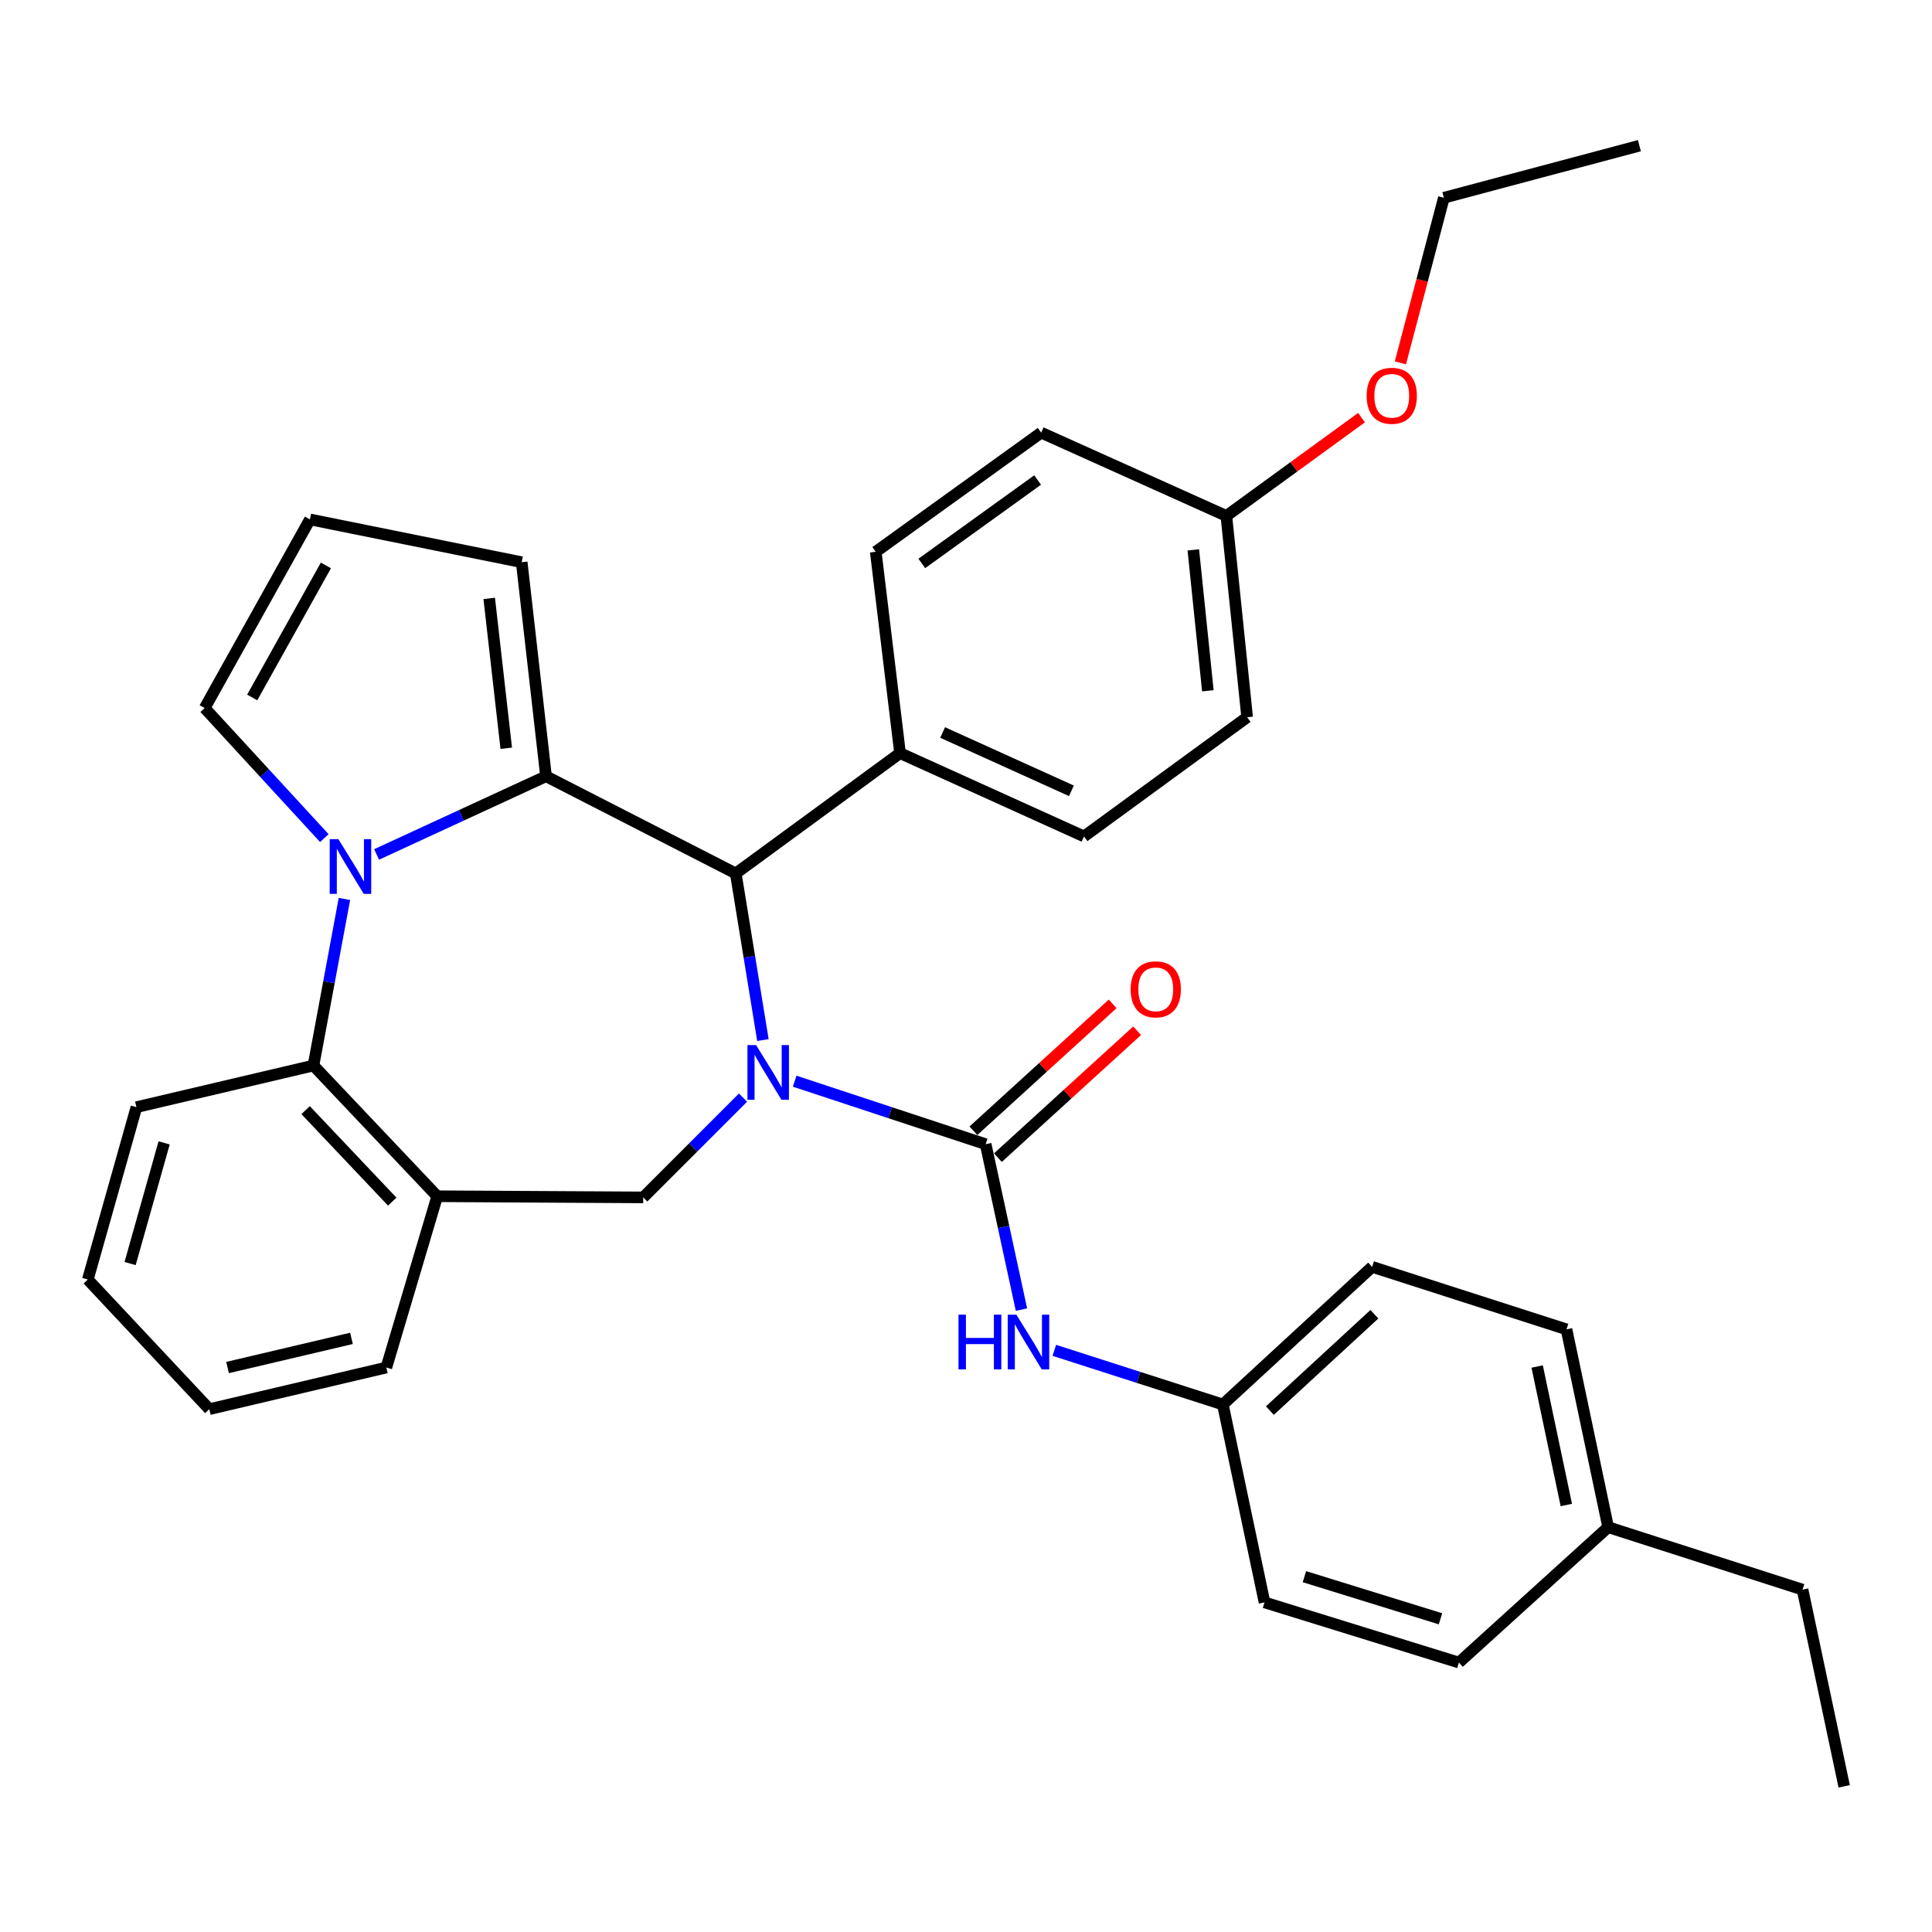 <?xml version='1.0' encoding='iso-8859-1'?>
<svg version='1.1' baseProfile='full'
              xmlns='http://www.w3.org/2000/svg'
                      xmlns:rdkit='http://www.rdkit.org/xml'
                      xmlns:xlink='http://www.w3.org/1999/xlink'
                  xml:space='preserve'
width='1000px' height='1000px' viewBox='0 0 1000 1000'>
<!-- END OF HEADER -->
<rect style='opacity:1.0;fill:#FFFFFF;stroke:none' width='1000' height='1000' x='0' y='0'> </rect>
<path class='bond-2' d='M 411.322,559.622 L 460.748,575.931' style='fill:none;fill-rule:evenodd;stroke:#0000FF;stroke-width:6px;stroke-linecap:butt;stroke-linejoin:miter;stroke-opacity:1' />
<path class='bond-2' d='M 460.748,575.931 L 510.173,592.239' style='fill:none;fill-rule:evenodd;stroke:#000000;stroke-width:6px;stroke-linecap:butt;stroke-linejoin:miter;stroke-opacity:1' />
<path class='bond-3' d='M 394.885,538.332 L 387.856,495.212' style='fill:none;fill-rule:evenodd;stroke:#0000FF;stroke-width:6px;stroke-linecap:butt;stroke-linejoin:miter;stroke-opacity:1' />
<path class='bond-3' d='M 387.856,495.212 L 380.827,452.093' style='fill:none;fill-rule:evenodd;stroke:#000000;stroke-width:6px;stroke-linecap:butt;stroke-linejoin:miter;stroke-opacity:1' />
<path class='bond-4' d='M 384.592,568.123 L 358.761,593.946' style='fill:none;fill-rule:evenodd;stroke:#0000FF;stroke-width:6px;stroke-linecap:butt;stroke-linejoin:miter;stroke-opacity:1' />
<path class='bond-4' d='M 358.761,593.946 L 332.93,619.769' style='fill:none;fill-rule:evenodd;stroke:#000000;stroke-width:6px;stroke-linecap:butt;stroke-linejoin:miter;stroke-opacity:1' />
<path class='bond-0' d='M 282.618,401.791 L 380.827,452.093' style='fill:none;fill-rule:evenodd;stroke:#000000;stroke-width:6px;stroke-linecap:butt;stroke-linejoin:miter;stroke-opacity:1' />
<path class='bond-1' d='M 282.618,401.791 L 238.772,422.027' style='fill:none;fill-rule:evenodd;stroke:#000000;stroke-width:6px;stroke-linecap:butt;stroke-linejoin:miter;stroke-opacity:1' />
<path class='bond-1' d='M 238.772,422.027 L 194.925,442.263' style='fill:none;fill-rule:evenodd;stroke:#0000FF;stroke-width:6px;stroke-linecap:butt;stroke-linejoin:miter;stroke-opacity:1' />
<path class='bond-9' d='M 282.618,401.791 L 270.03,290.993' style='fill:none;fill-rule:evenodd;stroke:#000000;stroke-width:6px;stroke-linecap:butt;stroke-linejoin:miter;stroke-opacity:1' />
<path class='bond-9' d='M 262.03,387.296 L 253.218,309.737' style='fill:none;fill-rule:evenodd;stroke:#000000;stroke-width:6px;stroke-linecap:butt;stroke-linejoin:miter;stroke-opacity:1' />
<path class='bond-8' d='M 167.872,433.803 L 136.906,400.143' style='fill:none;fill-rule:evenodd;stroke:#0000FF;stroke-width:6px;stroke-linecap:butt;stroke-linejoin:miter;stroke-opacity:1' />
<path class='bond-8' d='M 136.906,400.143 L 105.94,366.482' style='fill:none;fill-rule:evenodd;stroke:#000000;stroke-width:6px;stroke-linecap:butt;stroke-linejoin:miter;stroke-opacity:1' />
<path class='bond-33' d='M 178.278,465.286 L 170.26,508.4' style='fill:none;fill-rule:evenodd;stroke:#0000FF;stroke-width:6px;stroke-linecap:butt;stroke-linejoin:miter;stroke-opacity:1' />
<path class='bond-33' d='M 170.26,508.4 L 162.243,551.515' style='fill:none;fill-rule:evenodd;stroke:#000000;stroke-width:6px;stroke-linecap:butt;stroke-linejoin:miter;stroke-opacity:1' />
<path class='bond-7' d='M 510.173,592.239 L 519.44,635.045' style='fill:none;fill-rule:evenodd;stroke:#000000;stroke-width:6px;stroke-linecap:butt;stroke-linejoin:miter;stroke-opacity:1' />
<path class='bond-7' d='M 519.44,635.045 L 528.707,677.851' style='fill:none;fill-rule:evenodd;stroke:#0000FF;stroke-width:6px;stroke-linecap:butt;stroke-linejoin:miter;stroke-opacity:1' />
<path class='bond-11' d='M 516.512,599.194 L 552.546,566.352' style='fill:none;fill-rule:evenodd;stroke:#000000;stroke-width:6px;stroke-linecap:butt;stroke-linejoin:miter;stroke-opacity:1' />
<path class='bond-11' d='M 552.546,566.352 L 588.58,533.51' style='fill:none;fill-rule:evenodd;stroke:#FF0000;stroke-width:6px;stroke-linecap:butt;stroke-linejoin:miter;stroke-opacity:1' />
<path class='bond-11' d='M 503.835,585.284 L 539.869,552.442' style='fill:none;fill-rule:evenodd;stroke:#000000;stroke-width:6px;stroke-linecap:butt;stroke-linejoin:miter;stroke-opacity:1' />
<path class='bond-11' d='M 539.869,552.442 L 575.903,519.6' style='fill:none;fill-rule:evenodd;stroke:#FF0000;stroke-width:6px;stroke-linecap:butt;stroke-linejoin:miter;stroke-opacity:1' />
<path class='bond-10' d='M 380.827,452.093 L 465.863,389.819' style='fill:none;fill-rule:evenodd;stroke:#000000;stroke-width:6px;stroke-linecap:butt;stroke-linejoin:miter;stroke-opacity:1' />
<path class='bond-6' d='M 332.93,619.769 L 226.305,619.173' style='fill:none;fill-rule:evenodd;stroke:#000000;stroke-width:6px;stroke-linecap:butt;stroke-linejoin:miter;stroke-opacity:1' />
<path class='bond-5' d='M 162.243,551.515 L 226.305,619.173' style='fill:none;fill-rule:evenodd;stroke:#000000;stroke-width:6px;stroke-linecap:butt;stroke-linejoin:miter;stroke-opacity:1' />
<path class='bond-5' d='M 158.186,574.603 L 203.029,621.963' style='fill:none;fill-rule:evenodd;stroke:#000000;stroke-width:6px;stroke-linecap:butt;stroke-linejoin:miter;stroke-opacity:1' />
<path class='bond-25' d='M 162.243,551.515 L 70.611,573.064' style='fill:none;fill-rule:evenodd;stroke:#000000;stroke-width:6px;stroke-linecap:butt;stroke-linejoin:miter;stroke-opacity:1' />
<path class='bond-24' d='M 226.305,619.173 L 199.977,707.825' style='fill:none;fill-rule:evenodd;stroke:#000000;stroke-width:6px;stroke-linecap:butt;stroke-linejoin:miter;stroke-opacity:1' />
<path class='bond-13' d='M 545.721,698.932 L 589.332,712.951' style='fill:none;fill-rule:evenodd;stroke:#0000FF;stroke-width:6px;stroke-linecap:butt;stroke-linejoin:miter;stroke-opacity:1' />
<path class='bond-13' d='M 589.332,712.951 L 632.943,726.97' style='fill:none;fill-rule:evenodd;stroke:#000000;stroke-width:6px;stroke-linecap:butt;stroke-linejoin:miter;stroke-opacity:1' />
<path class='bond-35' d='M 105.94,366.482 L 160.424,268.848' style='fill:none;fill-rule:evenodd;stroke:#000000;stroke-width:6px;stroke-linecap:butt;stroke-linejoin:miter;stroke-opacity:1' />
<path class='bond-35' d='M 130.547,361.008 L 168.686,292.664' style='fill:none;fill-rule:evenodd;stroke:#000000;stroke-width:6px;stroke-linecap:butt;stroke-linejoin:miter;stroke-opacity:1' />
<path class='bond-12' d='M 270.03,290.993 L 160.424,268.848' style='fill:none;fill-rule:evenodd;stroke:#000000;stroke-width:6px;stroke-linecap:butt;stroke-linejoin:miter;stroke-opacity:1' />
<path class='bond-14' d='M 465.863,389.819 L 561.081,432.938' style='fill:none;fill-rule:evenodd;stroke:#000000;stroke-width:6px;stroke-linecap:butt;stroke-linejoin:miter;stroke-opacity:1' />
<path class='bond-14' d='M 487.909,379.143 L 554.562,409.326' style='fill:none;fill-rule:evenodd;stroke:#000000;stroke-width:6px;stroke-linecap:butt;stroke-linejoin:miter;stroke-opacity:1' />
<path class='bond-15' d='M 465.863,389.819 L 453.285,285.609' style='fill:none;fill-rule:evenodd;stroke:#000000;stroke-width:6px;stroke-linecap:butt;stroke-linejoin:miter;stroke-opacity:1' />
<path class='bond-20' d='M 632.943,726.97 L 654.512,829.392' style='fill:none;fill-rule:evenodd;stroke:#000000;stroke-width:6px;stroke-linecap:butt;stroke-linejoin:miter;stroke-opacity:1' />
<path class='bond-21' d='M 632.943,726.97 L 710.209,655.725' style='fill:none;fill-rule:evenodd;stroke:#000000;stroke-width:6px;stroke-linecap:butt;stroke-linejoin:miter;stroke-opacity:1' />
<path class='bond-21' d='M 657.29,730.119 L 711.377,680.248' style='fill:none;fill-rule:evenodd;stroke:#000000;stroke-width:6px;stroke-linecap:butt;stroke-linejoin:miter;stroke-opacity:1' />
<path class='bond-18' d='M 561.081,432.938 L 645.521,371.24' style='fill:none;fill-rule:evenodd;stroke:#000000;stroke-width:6px;stroke-linecap:butt;stroke-linejoin:miter;stroke-opacity:1' />
<path class='bond-17' d='M 453.285,285.609 L 538.916,223.931' style='fill:none;fill-rule:evenodd;stroke:#000000;stroke-width:6px;stroke-linecap:butt;stroke-linejoin:miter;stroke-opacity:1' />
<path class='bond-17' d='M 477.129,291.628 L 537.07,248.454' style='fill:none;fill-rule:evenodd;stroke:#000000;stroke-width:6px;stroke-linecap:butt;stroke-linejoin:miter;stroke-opacity:1' />
<path class='bond-16' d='M 634.762,267.05 L 538.916,223.931' style='fill:none;fill-rule:evenodd;stroke:#000000;stroke-width:6px;stroke-linecap:butt;stroke-linejoin:miter;stroke-opacity:1' />
<path class='bond-26' d='M 634.762,267.05 L 669.744,241.604' style='fill:none;fill-rule:evenodd;stroke:#000000;stroke-width:6px;stroke-linecap:butt;stroke-linejoin:miter;stroke-opacity:1' />
<path class='bond-26' d='M 669.744,241.604 L 704.725,216.158' style='fill:none;fill-rule:evenodd;stroke:#FF0000;stroke-width:6px;stroke-linecap:butt;stroke-linejoin:miter;stroke-opacity:1' />
<path class='bond-34' d='M 634.762,267.05 L 645.521,371.24' style='fill:none;fill-rule:evenodd;stroke:#000000;stroke-width:6px;stroke-linecap:butt;stroke-linejoin:miter;stroke-opacity:1' />
<path class='bond-34' d='M 617.655,284.611 L 625.186,357.544' style='fill:none;fill-rule:evenodd;stroke:#000000;stroke-width:6px;stroke-linecap:butt;stroke-linejoin:miter;stroke-opacity:1' />
<path class='bond-19' d='M 832.383,790.466 L 810.813,688.064' style='fill:none;fill-rule:evenodd;stroke:#000000;stroke-width:6px;stroke-linecap:butt;stroke-linejoin:miter;stroke-opacity:1' />
<path class='bond-19' d='M 810.731,778.985 L 795.632,707.304' style='fill:none;fill-rule:evenodd;stroke:#000000;stroke-width:6px;stroke-linecap:butt;stroke-linejoin:miter;stroke-opacity:1' />
<path class='bond-27' d='M 832.383,790.466 L 932.997,822.795' style='fill:none;fill-rule:evenodd;stroke:#000000;stroke-width:6px;stroke-linecap:butt;stroke-linejoin:miter;stroke-opacity:1' />
<path class='bond-37' d='M 832.383,790.466 L 755.126,860.539' style='fill:none;fill-rule:evenodd;stroke:#000000;stroke-width:6px;stroke-linecap:butt;stroke-linejoin:miter;stroke-opacity:1' />
<path class='bond-22' d='M 654.512,829.392 L 755.126,860.539' style='fill:none;fill-rule:evenodd;stroke:#000000;stroke-width:6px;stroke-linecap:butt;stroke-linejoin:miter;stroke-opacity:1' />
<path class='bond-22' d='M 675.17,816.086 L 745.6,837.889' style='fill:none;fill-rule:evenodd;stroke:#000000;stroke-width:6px;stroke-linecap:butt;stroke-linejoin:miter;stroke-opacity:1' />
<path class='bond-23' d='M 710.209,655.725 L 810.813,688.064' style='fill:none;fill-rule:evenodd;stroke:#000000;stroke-width:6px;stroke-linecap:butt;stroke-linejoin:miter;stroke-opacity:1' />
<path class='bond-29' d='M 199.977,707.825 L 108.345,729.385' style='fill:none;fill-rule:evenodd;stroke:#000000;stroke-width:6px;stroke-linecap:butt;stroke-linejoin:miter;stroke-opacity:1' />
<path class='bond-29' d='M 181.922,692.739 L 117.779,707.831' style='fill:none;fill-rule:evenodd;stroke:#000000;stroke-width:6px;stroke-linecap:butt;stroke-linejoin:miter;stroke-opacity:1' />
<path class='bond-36' d='M 70.611,573.064 L 45.455,662.291' style='fill:none;fill-rule:evenodd;stroke:#000000;stroke-width:6px;stroke-linecap:butt;stroke-linejoin:miter;stroke-opacity:1' />
<path class='bond-36' d='M 84.951,591.555 L 67.342,654.014' style='fill:none;fill-rule:evenodd;stroke:#000000;stroke-width:6px;stroke-linecap:butt;stroke-linejoin:miter;stroke-opacity:1' />
<path class='bond-28' d='M 724.841,187.809 L 736.094,145.087' style='fill:none;fill-rule:evenodd;stroke:#FF0000;stroke-width:6px;stroke-linecap:butt;stroke-linejoin:miter;stroke-opacity:1' />
<path class='bond-28' d='M 736.094,145.087 L 747.347,102.364' style='fill:none;fill-rule:evenodd;stroke:#000000;stroke-width:6px;stroke-linecap:butt;stroke-linejoin:miter;stroke-opacity:1' />
<path class='bond-31' d='M 932.997,822.795 L 954.545,924.601' style='fill:none;fill-rule:evenodd;stroke:#000000;stroke-width:6px;stroke-linecap:butt;stroke-linejoin:miter;stroke-opacity:1' />
<path class='bond-32' d='M 747.347,102.364 L 848.547,75.399' style='fill:none;fill-rule:evenodd;stroke:#000000;stroke-width:6px;stroke-linecap:butt;stroke-linejoin:miter;stroke-opacity:1' />
<path class='bond-30' d='M 108.345,729.385 L 45.455,662.291' style='fill:none;fill-rule:evenodd;stroke:#000000;stroke-width:6px;stroke-linecap:butt;stroke-linejoin:miter;stroke-opacity:1' />
<path  class='atom-0' d='M 391.359 540.941
L 400.639 555.941
Q 401.559 557.421, 403.039 560.101
Q 404.519 562.781, 404.599 562.941
L 404.599 540.941
L 408.359 540.941
L 408.359 569.261
L 404.479 569.261
L 394.519 552.861
Q 393.359 550.941, 392.119 548.741
Q 390.919 546.541, 390.559 545.861
L 390.559 569.261
L 386.879 569.261
L 386.879 540.941
L 391.359 540.941
' fill='#0000FF'/>
<path  class='atom-2' d='M 175.138 434.346
L 184.418 449.346
Q 185.338 450.826, 186.818 453.506
Q 188.298 456.186, 188.378 456.346
L 188.378 434.346
L 192.138 434.346
L 192.138 462.666
L 188.258 462.666
L 178.298 446.266
Q 177.138 444.346, 175.898 442.146
Q 174.698 439.946, 174.338 439.266
L 174.338 462.666
L 170.658 462.666
L 170.658 434.346
L 175.138 434.346
' fill='#0000FF'/>
<path  class='atom-8' d='M 496.119 680.47
L 499.959 680.47
L 499.959 692.51
L 514.439 692.51
L 514.439 680.47
L 518.279 680.47
L 518.279 708.79
L 514.439 708.79
L 514.439 695.71
L 499.959 695.71
L 499.959 708.79
L 496.119 708.79
L 496.119 680.47
' fill='#0000FF'/>
<path  class='atom-8' d='M 526.079 680.47
L 535.359 695.47
Q 536.279 696.95, 537.759 699.63
Q 539.239 702.31, 539.319 702.47
L 539.319 680.47
L 543.079 680.47
L 543.079 708.79
L 539.199 708.79
L 529.239 692.39
Q 528.079 690.47, 526.839 688.27
Q 525.639 686.07, 525.279 685.39
L 525.279 708.79
L 521.599 708.79
L 521.599 680.47
L 526.079 680.47
' fill='#0000FF'/>
<path  class='atom-12' d='M 585.22 512.073
Q 585.22 505.273, 588.58 501.473
Q 591.94 497.673, 598.22 497.673
Q 604.5 497.673, 607.86 501.473
Q 611.22 505.273, 611.22 512.073
Q 611.22 518.953, 607.82 522.873
Q 604.42 526.753, 598.22 526.753
Q 591.98 526.753, 588.58 522.873
Q 585.22 518.993, 585.22 512.073
M 598.22 523.553
Q 602.54 523.553, 604.86 520.673
Q 607.22 517.753, 607.22 512.073
Q 607.22 506.513, 604.86 503.713
Q 602.54 500.873, 598.22 500.873
Q 593.9 500.873, 591.54 503.673
Q 589.22 506.473, 589.22 512.073
Q 589.22 517.793, 591.54 520.673
Q 593.9 523.553, 598.22 523.553
' fill='#FF0000'/>
<path  class='atom-27' d='M 707.372 204.857
Q 707.372 198.057, 710.732 194.257
Q 714.092 190.457, 720.372 190.457
Q 726.652 190.457, 730.012 194.257
Q 733.372 198.057, 733.372 204.857
Q 733.372 211.737, 729.972 215.657
Q 726.572 219.537, 720.372 219.537
Q 714.132 219.537, 710.732 215.657
Q 707.372 211.777, 707.372 204.857
M 720.372 216.337
Q 724.692 216.337, 727.012 213.457
Q 729.372 210.537, 729.372 204.857
Q 729.372 199.297, 727.012 196.497
Q 724.692 193.657, 720.372 193.657
Q 716.052 193.657, 713.692 196.457
Q 711.372 199.257, 711.372 204.857
Q 711.372 210.577, 713.692 213.457
Q 716.052 216.337, 720.372 216.337
' fill='#FF0000'/>
</svg>
